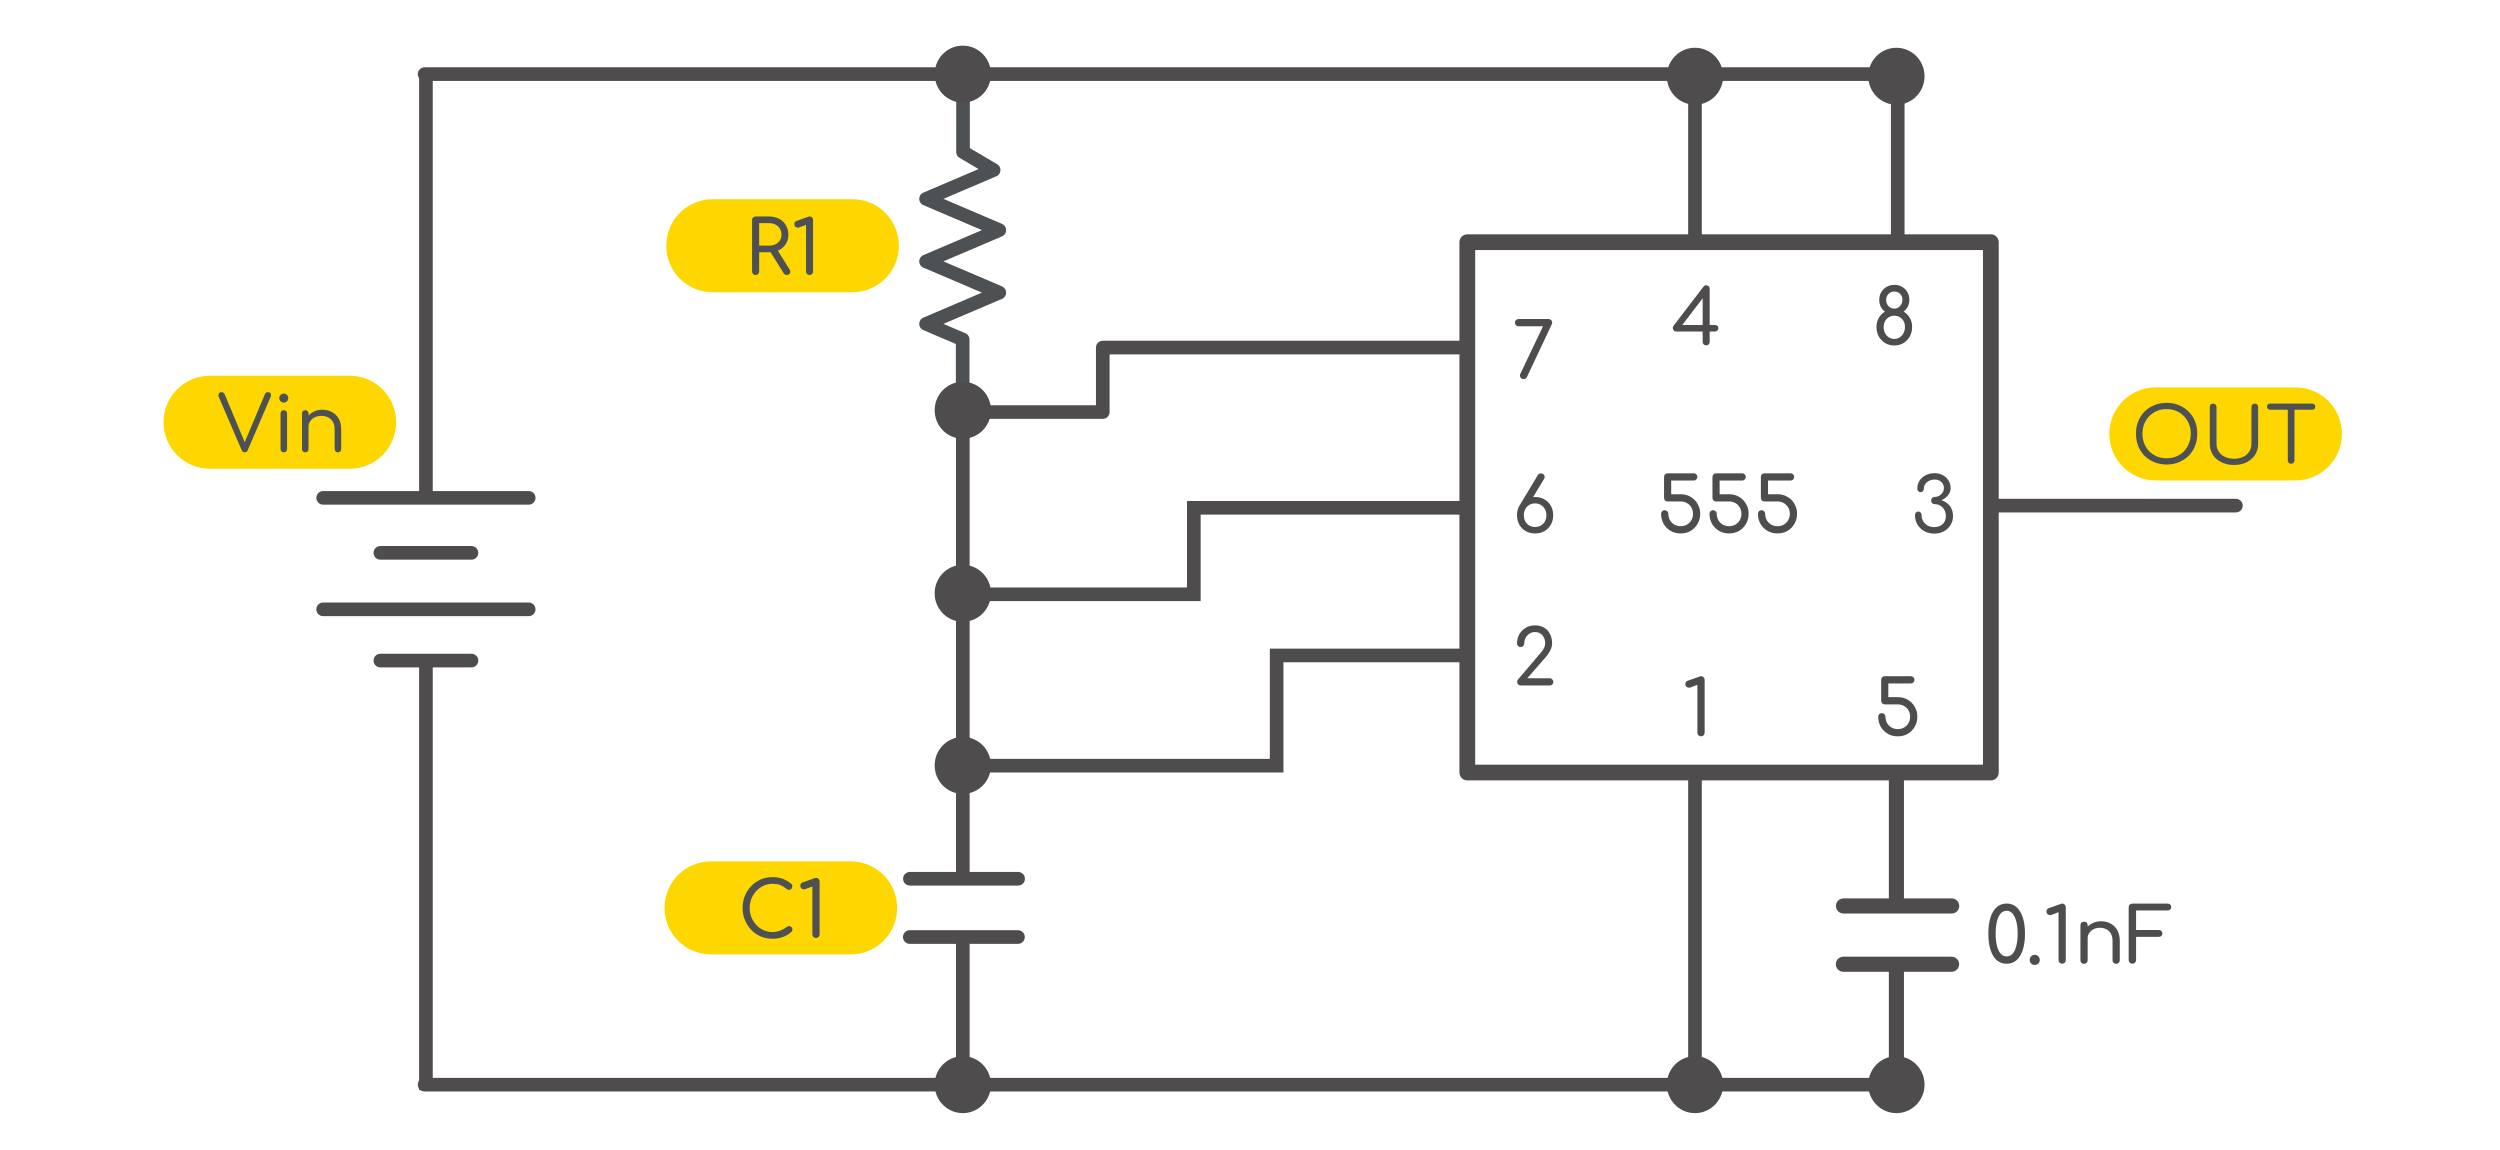 <?xml version="1.0" encoding="UTF-8" standalone="no"?>
<svg
   xmlns:dc="http://purl.org/dc/elements/1.1/"
   xmlns:cc="http://creativecommons.org/ns#"
   xmlns:rdf="http://www.w3.org/1999/02/22-rdf-syntax-ns#"
   xmlns:svg="http://www.w3.org/2000/svg"
   xmlns="http://www.w3.org/2000/svg"
   xmlns:sodipodi="http://sodipodi.sourceforge.net/DTD/sodipodi-0.dtd"
   xmlns:inkscape="http://www.inkscape.org/namespaces/inkscape"
   sodipodi:docname="555-Monostable.svg"
   inkscape:version="1.0 (4035a4fb49, 2020-05-01)"
   id="svg8"
   version="1.1"
   viewBox="0 0 171.979 79.11"
   height="299"
   width="650"
   inkscape:export-filename="C:\Users\Corey\Documents\KoBee\Support Data\Circuits\Resistors-In-Series.png"
   inkscape:export-xdpi="146.3"
   inkscape:export-ydpi="146.3">
  <defs
     id="defs2">
    <marker
       inkscape:isstock="true"
       style="overflow:visible"
       id="TriangleOutL"
       refX="0.0"
       refY="0.0"
       orient="auto"
       inkscape:stockid="TriangleOutL">
      <path
         transform="scale(0.8)"
         style="fill-rule:evenodd;stroke:#4e4c4c;stroke-width:1pt;stroke-opacity:1;fill:#4e4c4c;fill-opacity:1"
         d="M 5.77,0.0 L -2.88,5.0 L -2.88,-5.0 L 5.77,0.0 z "
         id="path1222" />
    </marker>
    <marker
       inkscape:isstock="true"
       style="overflow:visible"
       id="Arrow1Mstart"
       refX="0.0"
       refY="0.0"
       orient="auto"
       inkscape:stockid="Arrow1Mstart">
      <path
         transform="scale(0.4) translate(10,0)"
         style="fill-rule:evenodd;stroke:#000000;stroke-width:1pt;stroke-opacity:1;fill:#000000;fill-opacity:1"
         d="M 0.0,0.0 L 5.0,-5.0 L -12.5,0.0 L 5.0,5.0 L 0.0,0.0 z "
         id="path1086" />
    </marker>
    <marker
       inkscape:isstock="true"
       style="overflow:visible"
       id="Arrow1Lstart"
       refX="0.0"
       refY="0.0"
       orient="auto"
       inkscape:stockid="Arrow1Lstart">
      <path
         transform="scale(0.8) translate(12.5,0)"
         style="fill-rule:evenodd;stroke:#000000;stroke-width:1pt;stroke-opacity:1;fill:#000000;fill-opacity:1"
         d="M 0.0,0.0 L 5.0,-5.0 L -12.5,0.0 L 5.0,5.0 L 0.0,0.0 z "
         id="path1080" />
    </marker>
    <marker
       inkscape:isstock="true"
       style="overflow:visible"
       id="DiamondSstart"
       refX="0.0"
       refY="0.0"
       orient="auto"
       inkscape:stockid="DiamondSstart">
      <path
         transform="scale(0.2) translate(6,0)"
         style="fill-rule:evenodd;stroke:#000000;stroke-width:1pt;stroke-opacity:1;fill:#000000;fill-opacity:1"
         d="M 0,-7.071 L -7.071,0 L 0,7.071 L 7.071,0 L 0,-7.071 z "
         id="path1174" />
    </marker>
    <marker
       inkscape:isstock="true"
       style="overflow:visible"
       id="DiamondL"
       refX="0.0"
       refY="0.0"
       orient="auto"
       inkscape:stockid="DiamondL">
      <path
         transform="scale(0.8)"
         style="fill-rule:evenodd;stroke:#000000;stroke-width:1pt;stroke-opacity:1;fill:#000000;fill-opacity:1"
         d="M 0,-7.071 L -7.071,0 L 0,7.071 L 7.071,0 L 0,-7.071 z "
         id="path1159" />
    </marker>
    <marker
       inkscape:isstock="true"
       style="overflow:visible"
       id="Tail"
       refX="0.0"
       refY="0.0"
       orient="auto"
       inkscape:stockid="Tail">
      <g
         style="stroke:#000000;stroke-opacity:1;fill:#000000;fill-opacity:1"
         transform="scale(-1.2)"
         id="g1128">
        <path
           style="fill:#000000;fill-rule:evenodd;stroke:#000000;stroke-width:0.8;stroke-linecap:round;stroke-opacity:1;fill-opacity:1"
           d="M -3.805,-3.959 L 0.544,0"
           id="path1116" />
        <path
           style="fill:#000000;fill-rule:evenodd;stroke:#000000;stroke-width:0.8;stroke-linecap:round;stroke-opacity:1;fill-opacity:1"
           d="M -1.287,-3.959 L 3.062,0"
           id="path1118" />
        <path
           style="fill:#000000;fill-rule:evenodd;stroke:#000000;stroke-width:0.8;stroke-linecap:round;stroke-opacity:1;fill-opacity:1"
           d="M 1.305,-3.959 L 5.654,0"
           id="path1120" />
        <path
           style="fill:#000000;fill-rule:evenodd;stroke:#000000;stroke-width:0.8;stroke-linecap:round;stroke-opacity:1;fill-opacity:1"
           d="M -3.805,4.178 L 0.544,0.22"
           id="path1122" />
        <path
           style="fill:#000000;fill-rule:evenodd;stroke:#000000;stroke-width:0.8;stroke-linecap:round;stroke-opacity:1;fill-opacity:1"
           d="M -1.287,4.178 L 3.062,0.22"
           id="path1124" />
        <path
           style="fill:#000000;fill-rule:evenodd;stroke:#000000;stroke-width:0.8;stroke-linecap:round;stroke-opacity:1;fill-opacity:1"
           d="M 1.305,4.178 L 5.654,0.22"
           id="path1126" />
      </g>
    </marker>
    <marker
       inkscape:isstock="true"
       style="overflow:visible;"
       id="Arrow2Lend"
       refX="0.0"
       refY="0.0"
       orient="auto"
       inkscape:stockid="Arrow2Lend">
      <path
         transform="scale(1.1) rotate(180) translate(1,0)"
         d="M 8.719,4.034 L -2.207,0.016 L 8.719,-4.002 C 6.973,-1.63 6.983,1.616 8.719,4.034 z "
         style="fill-rule:evenodd;stroke-width:0.625;stroke-linejoin:round;stroke:#000000;stroke-opacity:1;fill:#000000;fill-opacity:1"
         id="path1101" />
    </marker>
    <marker
       inkscape:stockid="TriangleOutL"
       orient="auto"
       refY="0"
       refX="0"
       id="TriangleOutL-2"
       style="overflow:visible"
       inkscape:isstock="true">
      <path
         id="path1222-4"
         d="M 5.77,0 -2.88,5 V -5 Z"
         style="fill:#4e4c4c;fill-opacity:1;fill-rule:evenodd;stroke:#4e4c4c;stroke-width:1pt;stroke-opacity:1"
         transform="scale(0.8)" />
    </marker>
  </defs>
  <sodipodi:namedview
     inkscape:snap-global="false"
     inkscape:snap-bbox="true"
     showguides="false"
     inkscape:window-maximized="1"
     inkscape:window-y="477"
     inkscape:window-x="-8"
     inkscape:window-height="1377"
     inkscape:window-width="2560"
     showgrid="true"
     inkscape:document-rotation="0"
     inkscape:current-layer="text1107-9"
     inkscape:document-units="mm"
     inkscape:cy="-85.822751"
     inkscape:cx="228.61962"
     inkscape:zoom="1"
     inkscape:pageshadow="2"
     inkscape:pageopacity="0.0"
     borderopacity="1.0"
     bordercolor="#666666"
     pagecolor="#ffffff"
     id="base"
     units="px">
    <inkscape:grid
       dotted="false"
       empspacing="5"
       snapvisiblegridlinesonly="false"
       spacingy="1"
       spacingx="1"
       units="mm"
       id="grid842"
       type="xygrid" />
  </sodipodi:namedview>
  <g
     id="layer1"
     inkscape:groupmode="layer"
     inkscape:label="Layer 1">
    <g
       id="g2359"
       transform="matrix(3.198,0,0,3.198,-72.394,-851.682)" />
    <g
       style="stroke-width:1.459"
       id="g2371"
       transform="matrix(0.619,0,0,0.619,-149.816,-339.641)"
       inkscape:export-xdpi="146.3"
       inkscape:export-ydpi="146.3"
       inkscape:export-filename="C:\Users\billb\Pictures\Feather M4 Test1.png">
      <g
         transform="translate(20.681,20.681)"
         id="g2369">
        <g
           transform="translate(-15.176,5.17)"
           id="g2367">
          <path
             style="font-style:normal;font-weight:normal;font-size:8.323px;line-height:1.25;font-family:sans-serif;fill:none;fill-opacity:1;stroke:#4e4c4c;stroke-width:1.515;stroke-linecap:round;stroke-linejoin:miter;stroke-miterlimit:4;stroke-dasharray:none;stroke-opacity:1"
             d="m 283.713,643.383 h 163.699 v 0"
             id="path1459-2-5-3-3-6" />
          <path
             d="m 259.867,564.598 h 15.511 c 2.864,0 5.17,2.306 5.17,5.17 v 1e-5 c 0,2.864 -2.306,5.17 -5.17,5.17 h -15.511 c -2.864,0 -5.17,-2.306 -5.17,-5.17 v -1e-5 c 0,-2.864 2.306,-5.17 5.17,-5.17 z"
             style="fill:#fed700;fill-opacity:1;stroke:none;stroke-width:0.589;stroke-linecap:round;stroke-linejoin:round;stroke-miterlimit:4;stroke-dasharray:none"
             id="rect1504-1-0" />
          <g
             style="font-style:normal;font-weight:normal;font-size:8.556px;line-height:1.25;font-family:sans-serif;fill:#4e5153;fill-opacity:1;stroke:none;stroke-width:0.13"
             id="text1107"
             aria-label="Vin">
            <path
               id="path1801"
               style="font-style:normal;font-variant:normal;font-weight:500;font-stretch:normal;font-size:8.556px;font-family:Comfortaa;-inkscape-font-specification:'Comfortaa Medium';fill:#4e5153;fill-opacity:1;stroke-width:0.13"
               d="m 263.725,573.109 q -0.231,0 -0.342,-0.24 l -2.524,-5.869 q -0.103,-0.257 -0.017,-0.411 0.086,-0.163 0.308,-0.163 0.24,0 0.342,0.231 l 2.31,5.527 h -0.163 l 2.319,-5.518 q 0.06,-0.137 0.137,-0.188 0.086,-0.051 0.222,-0.051 0.214,0 0.291,0.163 0.077,0.163 -0.009,0.359 l -2.541,5.92 q -0.051,0.128 -0.137,0.188 -0.086,0.051 -0.197,0.051 z" />
            <path
               id="path1803"
               style="font-style:normal;font-variant:normal;font-weight:500;font-stretch:normal;font-size:8.556px;font-family:Comfortaa;-inkscape-font-specification:'Comfortaa Medium';fill:#4e5153;fill-opacity:1;stroke-width:0.13"
               d="m 268.068,573.109 q -0.163,0 -0.265,-0.103 -0.103,-0.103 -0.103,-0.265 v -3.944 q 0,-0.171 0.103,-0.265 0.103,-0.103 0.265,-0.103 0.163,0 0.257,0.103 0.103,0.094 0.103,0.265 v 3.944 q 0,0.163 -0.103,0.265 -0.094,0.103 -0.257,0.103 z m -0.009,-5.527 q -0.205,0 -0.351,-0.145 -0.145,-0.145 -0.145,-0.359 0,-0.214 0.145,-0.351 0.154,-0.145 0.359,-0.145 0.197,0 0.342,0.145 0.154,0.137 0.154,0.351 0,0.214 -0.154,0.359 -0.145,0.145 -0.351,0.145 z" />
            <path
               id="path1805"
               style="font-style:normal;font-variant:normal;font-weight:500;font-stretch:normal;font-size:8.556px;font-family:Comfortaa;-inkscape-font-specification:'Comfortaa Medium';fill:#4e5153;fill-opacity:1;stroke-width:0.13"
               d="m 274.082,573.109 q -0.163,0 -0.265,-0.103 -0.103,-0.103 -0.103,-0.257 v -2.182 q 0,-0.522 -0.197,-0.847 -0.197,-0.334 -0.53,-0.496 -0.325,-0.163 -0.753,-0.163 -0.394,0 -0.719,0.154 -0.325,0.154 -0.513,0.428 -0.188,0.265 -0.188,0.616 h -0.488 q 0.009,-0.539 0.274,-0.958 0.274,-0.428 0.727,-0.676 0.453,-0.248 1.01,-0.248 0.607,0 1.078,0.257 0.479,0.248 0.753,0.736 0.274,0.488 0.274,1.198 v 2.182 q 0,0.154 -0.103,0.257 -0.103,0.103 -0.257,0.103 z m -3.628,0 q -0.163,0 -0.265,-0.094 -0.103,-0.103 -0.103,-0.265 v -3.953 q 0,-0.171 0.103,-0.265 0.103,-0.103 0.265,-0.103 0.163,0 0.257,0.103 0.103,0.094 0.103,0.265 v 3.953 q 0,0.163 -0.103,0.265 -0.094,0.094 -0.257,0.094 z" />
          </g>
          <path
             style="fill:none;stroke:#4e4c4c;stroke-width:1.515;stroke-linecap:butt;stroke-linejoin:miter;stroke-miterlimit:4;stroke-dasharray:none;stroke-opacity:1"
             d="m 283.859,596.667 v 47.326 0"
             id="path928" />
          <path
             id="path930"
             d="m 288.921,596.252 h -10.125 v 0"
             style="fill:none;stroke:#4e4c4c;stroke-width:1.515;stroke-linecap:round;stroke-linejoin:miter;stroke-miterlimit:4;stroke-dasharray:none;stroke-opacity:1" />
          <path
             style="fill:none;stroke:#4e4c4c;stroke-width:1.515;stroke-linecap:round;stroke-linejoin:miter;stroke-miterlimit:4;stroke-dasharray:none;stroke-opacity:1"
             d="m 288.921,584.281 h -10.125 v 0"
             id="path932" />
          <path
             style="fill:none;stroke:#4e4c4c;stroke-width:1.515;stroke-linecap:round;stroke-linejoin:miter;stroke-miterlimit:4;stroke-dasharray:none;stroke-opacity:1"
             d="M 295.279,590.56 H 272.439 v 0"
             id="path936" />
          <path
             id="path938"
             d="M 295.279,578.17 H 272.439 v 0"
             style="fill:none;stroke:#4e4c4c;stroke-width:1.515;stroke-linecap:round;stroke-linejoin:miter;stroke-miterlimit:4;stroke-dasharray:none;stroke-opacity:1" />
          <path
             d="m 315.738,544.981 h 15.511 c 2.864,0 5.17,2.306 5.17,5.17 v 0 c 0,2.864 -2.306,5.17 -5.17,5.17 h -15.511 c -2.864,0 -5.17,-2.306 -5.17,-5.17 v 0 c 0,-2.864 2.306,-5.17 5.17,-5.17 z"
             style="fill:#fed700;fill-opacity:1;stroke:none;stroke-width:0.589;stroke-linecap:round;stroke-linejoin:round;stroke-miterlimit:4;stroke-dasharray:none"
             id="rect1504-9" />
          <path
             id="path1307"
             style="font-style:normal;font-variant:normal;font-weight:600;font-stretch:normal;font-size:8.323px;line-height:1.25;font-family:Comfortaa;-inkscape-font-specification:'Comfortaa Semi-Bold';fill:#4e5153;fill-opacity:1;stroke:none;stroke-width:0.304"
             d="m 320.502,553.401 q -0.175,0 -0.291,-0.108 -0.108,-0.117 -0.108,-0.291 v -5.701 q 0,-0.175 0.108,-0.283 0.117,-0.117 0.291,-0.117 h 1.515 q 0.616,0 1.099,0.258 0.483,0.258 0.749,0.716 0.275,0.458 0.275,1.057 0,0.566 -0.275,1.007 -0.266,0.441 -0.749,0.691 -0.483,0.25 -1.099,0.25 h -1.124 v 2.122 q 0,0.175 -0.108,0.291 -0.108,0.108 -0.283,0.108 z m 3.462,0 q -0.117,0 -0.2,-0.042 -0.083,-0.05 -0.15,-0.15 l -1.531,-2.464 0.782,-0.216 1.407,2.264 q 0.141,0.225 0.042,0.416 -0.1,0.191 -0.35,0.191 z m -3.071,-3.263 h 1.124 q 0.4,0 0.699,-0.15 0.308,-0.158 0.483,-0.433 0.175,-0.275 0.175,-0.624 0,-0.375 -0.175,-0.666 -0.175,-0.3 -0.483,-0.458 -0.3,-0.166 -0.699,-0.166 h -1.124 z" />
          <path
             id="path1309"
             style="font-style:normal;font-variant:normal;font-weight:600;font-stretch:normal;font-size:8.323px;line-height:1.25;font-family:Comfortaa;-inkscape-font-specification:'Comfortaa Semi-Bold';fill:#4e5153;fill-opacity:1;stroke:none;stroke-width:0.304"
             d="m 326.486,553.401 q -0.15,0 -0.266,-0.108 -0.117,-0.117 -0.117,-0.283 v -5.185 l -0.682,0.266 q -0.125,0.05 -0.233,0.05 -0.166,0 -0.283,-0.108 -0.108,-0.108 -0.108,-0.275 0,-0.117 0.058,-0.216 0.058,-0.1 0.191,-0.15 l 1.298,-0.458 q 0.042,-0.017 0.083,-0.025 0.042,-0.008 0.075,-0.008 0.175,0 0.275,0.117 0.108,0.108 0.108,0.275 v 5.718 q 0,0.166 -0.117,0.283 -0.108,0.108 -0.283,0.108 z" />
          <path
             id="path1216"
             d="m 343.525,643.074 v -16.017 0"
             style="font-style:normal;font-weight:normal;font-size:8.323px;line-height:1.25;font-family:sans-serif;fill:none;fill-opacity:1;stroke:#4e4c4c;stroke-width:1.515;stroke-linecap:butt;stroke-linejoin:miter;stroke-miterlimit:4;stroke-dasharray:none;stroke-opacity:1" />
          <path
             style="font-style:normal;font-weight:normal;font-size:8.323px;line-height:1.25;font-family:sans-serif;fill:none;fill-opacity:1;stroke:#4e4c4c;stroke-width:1.515;stroke-linecap:butt;stroke-linejoin:miter;stroke-miterlimit:4;stroke-dasharray:none;stroke-opacity:1"
             d="m 343.525,620.287 v -15.413 0"
             id="path1218" />
          <path
             id="path1220"
             d="m 349.657,626.976 h -12.026 v 0"
             style="font-style:normal;font-weight:normal;font-size:8.323px;line-height:1.25;font-family:sans-serif;fill:none;fill-opacity:1;stroke:#4e4c4c;stroke-width:1.515;stroke-linecap:round;stroke-linejoin:miter;stroke-miterlimit:4;stroke-dasharray:none;stroke-opacity:1" />
          <path
             style="font-style:normal;font-weight:normal;font-size:8.323px;line-height:1.25;font-family:sans-serif;fill:none;fill-opacity:1;stroke:#4e4c4c;stroke-width:1.515;stroke-linecap:round;stroke-linejoin:miter;stroke-miterlimit:4;stroke-dasharray:none;stroke-opacity:1"
             d="m 349.67,620.501 h -12.026 v 0"
             id="path1222-1" />
          <path
             d="m 346.149,643.383 a 2.624,2.661 0 0 1 -2.624,2.661 2.624,2.661 0 0 1 -2.624,-2.661 2.624,2.661 0 0 1 2.624,-2.661 2.624,2.661 0 0 1 2.624,2.661"
             inkscape:transform-center-y="0.072944278"
             inkscape:transform-center-x="-3.2587817"
             style="fill:#4e4c4c;fill-opacity:1;stroke:#4e4c4c;stroke-width:1.006;stroke-linecap:round;stroke-linejoin:round;stroke-miterlimit:0.7;stroke-dasharray:none;stroke-dashoffset:0;stroke-opacity:1;paint-order:fill markers stroke"
             id="ellipse1022" />
          <path
             id="path2349"
             d="m 458.291,579.033 h 26.715 v 0"
             style="fill:none;stroke:#4e4c4c;stroke-width:1.515;stroke-linecap:round;stroke-linejoin:miter;stroke-miterlimit:4;stroke-dasharray:none;stroke-opacity:1" />
          <path
             d="m 315.545,618.568 h 15.511 c 2.864,0 5.17,2.306 5.17,5.17 v 0 c 0,2.864 -2.306,5.17 -5.17,5.17 h -15.511 c -2.864,0 -5.17,-2.306 -5.17,-5.17 v 0 c 0,-2.864 2.306,-5.17 5.17,-5.17 z"
             style="fill:#fed700;fill-opacity:1;stroke:none;stroke-width:0.589;stroke-linecap:round;stroke-linejoin:round;stroke-miterlimit:4;stroke-dasharray:none"
             id="rect1504-3-9" />
          <g
             style="font-style:normal;font-weight:normal;font-size:8.556px;line-height:1.25;font-family:sans-serif;fill:#4e5153;fill-opacity:1;stroke:none;stroke-width:0.13"
             id="text1107-9"
             aria-label="C1">
            <path
               id="path1793"
               style="font-style:normal;font-variant:normal;font-weight:600;font-stretch:normal;font-size:8.556px;font-family:Comfortaa;-inkscape-font-specification:'Comfortaa Semi-Bold';fill:#4e5153;fill-opacity:1;stroke-width:0.13"
               d="m 322.361,627.17 q -0.693,0 -1.3,-0.257 -0.599,-0.265 -1.052,-0.736 -0.445,-0.471 -0.702,-1.095 -0.257,-0.625 -0.257,-1.343 0,-0.71 0.248,-1.326 0.257,-0.625 0.71,-1.095 0.453,-0.471 1.052,-0.736 0.599,-0.265 1.3,-0.265 0.65,0 1.129,0.18 0.488,0.171 0.967,0.565 0.068,0.051 0.094,0.12 0.034,0.06 0.026,0.12 0,0.06 -0.017,0.128 -0.009,0.128 -0.111,0.214 -0.094,0.077 -0.24,0.086 -0.137,0.009 -0.265,-0.094 -0.325,-0.282 -0.684,-0.428 -0.351,-0.145 -0.898,-0.145 -0.522,0 -0.984,0.214 -0.453,0.214 -0.804,0.582 -0.342,0.368 -0.539,0.856 -0.197,0.479 -0.197,1.027 0,0.556 0.197,1.044 0.197,0.488 0.539,0.856 0.351,0.368 0.804,0.573 0.462,0.205 0.984,0.205 0.453,0 0.847,-0.145 0.402,-0.154 0.77,-0.428 0.137,-0.103 0.274,-0.086 0.137,0.009 0.231,0.111 0.103,0.094 0.103,0.265 0,0.086 -0.034,0.163 -0.026,0.068 -0.094,0.128 -0.453,0.385 -0.984,0.565 -0.53,0.18 -1.112,0.18 z" />
            <path
               id="path1795"
               style="font-style:normal;font-variant:normal;font-weight:600;font-stretch:normal;font-size:8.556px;font-family:Comfortaa;-inkscape-font-specification:'Comfortaa Semi-Bold';fill:#4e5153;fill-opacity:1;stroke-width:0.13"
               d="m 327.199,627.084 q -0.154,0 -0.274,-0.111 -0.12,-0.12 -0.12,-0.291 v -5.33 l -0.702,0.274 q -0.128,0.051 -0.24,0.051 -0.171,0 -0.291,-0.111 -0.111,-0.111 -0.111,-0.282 0,-0.12 0.06,-0.222 0.06,-0.103 0.197,-0.154 l 1.335,-0.471 q 0.043,-0.017 0.086,-0.026 0.043,-0.009 0.077,-0.009 0.18,0 0.282,0.12 0.111,0.111 0.111,0.282 v 5.878 q 0,0.171 -0.12,0.291 -0.111,0.111 -0.291,0.111 z" />
          </g>
          <g
             style="font-style:normal;font-weight:normal;font-size:8.556px;line-height:1.25;font-family:sans-serif;fill:#4e4c4c;fill-opacity:1;stroke:none;stroke-width:0.13"
             id="text1107-9-10"
             aria-label="1">
            <path
               id="path1790"
               style="font-style:normal;font-variant:normal;font-weight:600;font-stretch:normal;font-size:8.556px;font-family:Comfortaa;-inkscape-font-specification:'Comfortaa Semi-Bold';fill:#4e4c4c;fill-opacity:1;stroke-width:0.13"
               d="m 425.556,604.674 q -0.154,0 -0.274,-0.111 -0.12,-0.12 -0.12,-0.291 v -5.33 l -0.702,0.274 q -0.128,0.051 -0.24,0.051 -0.171,0 -0.291,-0.111 -0.111,-0.111 -0.111,-0.282 0,-0.12 0.06,-0.222 0.06,-0.103 0.197,-0.154 l 1.335,-0.471 q 0.043,-0.017 0.086,-0.026 0.043,-0.009 0.077,-0.009 0.18,0 0.282,0.12 0.111,0.111 0.111,0.282 v 5.878 q 0,0.171 -0.12,0.291 -0.111,0.111 -0.291,0.111 z" />
          </g>
          <path
             d="m 476.11,565.894 h 15.511 c 2.864,0 5.17,2.306 5.17,5.17 v 0 c 0,2.864 -2.306,5.17 -5.17,5.17 h -15.511 c -2.864,0 -5.17,-2.306 -5.17,-5.17 v 0 c 0,-2.864 2.306,-5.17 5.17,-5.17 z"
             style="fill:#fed700;fill-opacity:1;stroke:none;stroke-width:0.589;stroke-linecap:round;stroke-linejoin:round;stroke-miterlimit:4;stroke-dasharray:none"
             id="rect1504-1-0-3" />
          <g
             style="font-style:normal;font-weight:normal;font-size:8.556px;line-height:1.25;font-family:sans-serif;fill:#4e5153;fill-opacity:1;stroke:none;stroke-width:0.13"
             id="text1107-9-9"
             aria-label="OUT">
            <path
               id="path1782"
               style="font-style:normal;font-variant:normal;font-weight:500;font-stretch:normal;font-size:8.556px;font-family:Comfortaa;-inkscape-font-specification:'Comfortaa Medium';fill:#4e5153;fill-opacity:1;stroke-width:0.13"
               d="m 477.308,574.465 q -0.744,0 -1.369,-0.257 -0.625,-0.257 -1.087,-0.71 -0.453,-0.462 -0.702,-1.087 -0.248,-0.633 -0.248,-1.377 0,-0.744 0.248,-1.369 0.248,-0.625 0.702,-1.078 0.462,-0.462 1.087,-0.719 0.625,-0.257 1.369,-0.257 0.744,0 1.36,0.257 0.625,0.257 1.087,0.719 0.462,0.453 0.71,1.078 0.248,0.625 0.248,1.369 0,0.744 -0.248,1.377 -0.248,0.625 -0.71,1.087 -0.462,0.453 -1.087,0.71 -0.616,0.257 -1.36,0.257 z m 0,-0.693 q 0.582,0 1.069,-0.205 0.496,-0.205 0.856,-0.573 0.359,-0.376 0.556,-0.873 0.205,-0.505 0.205,-1.087 0,-0.582 -0.205,-1.078 -0.197,-0.496 -0.556,-0.864 -0.359,-0.376 -0.856,-0.582 -0.488,-0.205 -1.069,-0.205 -0.582,0 -1.078,0.205 -0.488,0.205 -0.856,0.582 -0.359,0.368 -0.556,0.864 -0.197,0.496 -0.197,1.078 0,0.582 0.197,1.087 0.197,0.496 0.556,0.873 0.368,0.368 0.856,0.573 0.496,0.205 1.078,0.205 z" />
            <path
               id="path1784"
               style="font-style:normal;font-variant:normal;font-weight:500;font-stretch:normal;font-size:8.556px;font-family:Comfortaa;-inkscape-font-specification:'Comfortaa Medium';fill:#4e5153;fill-opacity:1;stroke-width:0.13"
               d="m 484.81,574.517 q -0.787,0 -1.403,-0.299 -0.616,-0.299 -0.958,-0.83 -0.342,-0.539 -0.342,-1.223 v -4.098 q 0,-0.163 0.103,-0.265 0.111,-0.103 0.265,-0.103 0.163,0 0.265,0.103 0.111,0.103 0.111,0.265 v 4.098 q 0,0.488 0.248,0.864 0.248,0.376 0.693,0.59 0.445,0.205 1.018,0.205 0.565,0 1.001,-0.205 0.436,-0.214 0.676,-0.59 0.248,-0.376 0.248,-0.864 v -4.098 q 0,-0.163 0.103,-0.265 0.111,-0.103 0.274,-0.103 0.163,0 0.265,0.103 0.103,0.103 0.103,0.265 v 4.098 q 0,0.684 -0.342,1.223 -0.342,0.53 -0.95,0.83 -0.599,0.299 -1.377,0.299 z" />
            <path
               id="path1786"
               style="font-style:normal;font-variant:normal;font-weight:500;font-stretch:normal;font-size:8.556px;font-family:Comfortaa;-inkscape-font-specification:'Comfortaa Medium';fill:#4e5153;fill-opacity:1;stroke-width:0.13"
               d="m 491.142,574.38 q -0.154,0 -0.265,-0.103 -0.103,-0.111 -0.103,-0.265 v -6.314 h 0.744 v 6.314 q 0,0.154 -0.111,0.265 -0.103,0.103 -0.265,0.103 z m -2.336,-6.006 q -0.154,0 -0.248,-0.094 -0.094,-0.094 -0.094,-0.24 0,-0.154 0.094,-0.248 0.094,-0.094 0.248,-0.094 h 4.68 q 0.154,0 0.248,0.094 0.094,0.094 0.094,0.248 0,0.145 -0.094,0.24 -0.094,0.094 -0.248,0.094 z" />
          </g>
          <path
             style="fill:none;stroke:#4e5153;stroke-width:1.515;stroke-linecap:round;stroke-linejoin:round;stroke-miterlimit:4;stroke-dasharray:none;stroke-opacity:1"
             d="m 343.549,531.052 v 8.681 l 3.401,2.005 -7.511,3.204 8.141,3.473 -8.141,3.473 8.141,3.473 -8.141,3.473 4.07,1.736 V 569.25"
             id="path1279"
             sodipodi:nodetypes="cccccccccc" />
          <path
             d="m 346.149,607.907 a 2.624,2.661 0 0 1 -2.624,2.661 2.624,2.661 0 0 1 -2.624,-2.661 2.624,2.661 0 0 1 2.624,-2.661 2.624,2.661 0 0 1 2.624,2.661"
             inkscape:transform-center-y="0.072944278"
             inkscape:transform-center-x="-3.2587817"
             style="fill:#4e4c4c;fill-opacity:1;stroke:#4e4c4c;stroke-width:1.006;stroke-linecap:round;stroke-linejoin:round;stroke-miterlimit:0.7;stroke-dasharray:none;stroke-dashoffset:0;stroke-opacity:1;paint-order:fill markers stroke"
             id="ellipse1285" />
          <path
             d="m 346.149,568.433 a 2.624,2.661 0 0 1 -2.624,2.661 2.624,2.661 0 0 1 -2.624,-2.661 2.624,2.661 0 0 1 2.624,-2.661 2.624,2.661 0 0 1 2.624,2.661"
             inkscape:transform-center-y="0.072944278"
             inkscape:transform-center-x="-3.2587817"
             style="fill:#4e4c4c;fill-opacity:1;stroke:#4e4c4c;stroke-width:1.006;stroke-linecap:round;stroke-linejoin:round;stroke-miterlimit:0.7;stroke-dasharray:none;stroke-dashoffset:0;stroke-opacity:1;paint-order:fill markers stroke"
             id="ellipse1287" />
          <path
             id="path1289"
             d="M 283.712,531.078 H 446.986 v 0"
             style="font-style:normal;font-weight:normal;font-size:8.323px;line-height:1.25;font-family:sans-serif;fill:none;fill-opacity:1;stroke:#4e4c4c;stroke-width:1.515;stroke-linecap:round;stroke-linejoin:miter;stroke-miterlimit:4;stroke-dasharray:none;stroke-opacity:1" />
          <path
             d="m 346.149,531.078 a 2.624,2.661 0 0 1 -2.624,2.661 2.624,2.661 0 0 1 -2.624,-2.661 2.624,2.661 0 0 1 2.624,-2.661 2.624,2.661 0 0 1 2.624,2.661"
             inkscape:transform-center-y="0.072944278"
             inkscape:transform-center-x="-3.2587817"
             style="fill:#4e4c4c;fill-opacity:1;stroke:#4e4c4c;stroke-width:1.006;stroke-linecap:round;stroke-linejoin:round;stroke-miterlimit:0.7;stroke-dasharray:none;stroke-dashoffset:0;stroke-opacity:1;paint-order:fill markers stroke"
             id="ellipse1291" />
          <path
             id="path1310"
             d="m 283.859,531.31 v 46.15 0"
             style="fill:none;stroke:#4e4c4c;stroke-width:1.515;stroke-linecap:round;stroke-linejoin:miter;stroke-miterlimit:4;stroke-dasharray:none;stroke-opacity:1" />
          <path
             d="m 399.591,549.757 h 58.182 v 58.939 h -58.182 z"
             style="fill:none;fill-opacity:1;stroke:#4e4c4c;stroke-width:1.75;stroke-linecap:round;stroke-linejoin:round;stroke-miterlimit:4;stroke-dasharray:none;stroke-opacity:1"
             id="rect1312" />
          <path
             style="font-style:normal;font-weight:normal;font-size:8.323px;line-height:1.25;font-family:sans-serif;fill:none;fill-opacity:1;stroke:#4e4c4c;stroke-width:1.678;stroke-linecap:butt;stroke-linejoin:miter;stroke-miterlimit:4;stroke-dasharray:none;stroke-opacity:1"
             d="m 447.277,646.099 v -16.017 0"
             id="path1412" />
          <path
             id="path1414"
             d="m 447.277,623.312 v -15.413 0"
             style="font-style:normal;font-weight:normal;font-size:8.323px;line-height:1.25;font-family:sans-serif;fill:none;fill-opacity:1;stroke:#4e4c4c;stroke-width:1.678;stroke-linecap:butt;stroke-linejoin:miter;stroke-miterlimit:4;stroke-dasharray:none;stroke-opacity:1" />
          <path
             style="font-style:normal;font-weight:normal;font-size:8.323px;line-height:1.25;font-family:sans-serif;fill:none;fill-opacity:1;stroke:#4e4c4c;stroke-width:1.678;stroke-linecap:round;stroke-linejoin:miter;stroke-miterlimit:4;stroke-dasharray:none;stroke-opacity:1"
             d="m 453.409,630.001 h -12.026 v 0"
             id="path1416" />
          <path
             id="path1418"
             d="m 453.422,623.526 h -12.026 v 0"
             style="font-style:normal;font-weight:normal;font-size:8.323px;line-height:1.25;font-family:sans-serif;fill:none;fill-opacity:1;stroke:#4e4c4c;stroke-width:1.678;stroke-linecap:round;stroke-linejoin:miter;stroke-miterlimit:4;stroke-dasharray:none;stroke-opacity:1" />
          <path
             d="m 449.901,643.383 a 2.624,2.661 0 0 1 -2.624,2.661 2.624,2.661 0 0 1 -2.624,-2.661 2.624,2.661 0 0 1 2.624,-2.661 2.624,2.661 0 0 1 2.624,2.661"
             inkscape:transform-center-y="0.072944278"
             inkscape:transform-center-x="-3.2587817"
             style="fill:#4e4c4c;fill-opacity:1;stroke:#4e4c4c;stroke-width:1.006;stroke-linecap:round;stroke-linejoin:round;stroke-miterlimit:0.7;stroke-dasharray:none;stroke-dashoffset:0;stroke-opacity:1;paint-order:fill markers stroke"
             id="ellipse1422" />
          <path
             style="font-style:normal;font-weight:normal;font-size:8.323px;line-height:1.25;font-family:sans-serif;fill:none;fill-opacity:1;stroke:#4e4c4c;stroke-width:1.515;stroke-linecap:butt;stroke-linejoin:miter;stroke-miterlimit:4;stroke-dasharray:none;stroke-opacity:1"
             d="m 424.893,643.074 v -33.712 0"
             id="path1445" />
          <path
             d="m 427.517,643.383 a 2.624,2.661 0 0 1 -2.624,2.661 2.624,2.661 0 0 1 -2.624,-2.661 2.624,2.661 0 0 1 2.624,-2.661 2.624,2.661 0 0 1 2.624,2.661"
             inkscape:transform-center-y="0.072944278"
             inkscape:transform-center-x="-3.2587817"
             style="fill:#4e4c4c;fill-opacity:1;stroke:#4e4c4c;stroke-width:1.006;stroke-linecap:round;stroke-linejoin:round;stroke-miterlimit:0.7;stroke-dasharray:none;stroke-dashoffset:0;stroke-opacity:1;paint-order:fill markers stroke"
             id="ellipse1447" />
          <g
             style="font-style:normal;font-weight:normal;font-size:8.556px;line-height:1.25;font-family:sans-serif;fill:#4e4c4c;fill-opacity:1;stroke:none;stroke-width:0.13"
             id="text1487"
             aria-label="5">
            <path
               id="path1773"
               style="font-style:normal;font-variant:normal;font-weight:600;font-stretch:normal;font-size:8.556px;font-family:Comfortaa;-inkscape-font-specification:'Comfortaa Semi-Bold';fill:#4e4c4c;fill-opacity:1;stroke-width:0.13"
               d="m 447.431,604.674 q -0.625,0 -1.112,-0.282 -0.488,-0.291 -0.779,-0.779 -0.282,-0.496 -0.282,-1.121 0,-0.171 0.111,-0.282 0.111,-0.12 0.282,-0.12 0.171,0 0.291,0.12 0.12,0.111 0.12,0.282 0,0.394 0.18,0.71 0.18,0.308 0.488,0.488 0.308,0.18 0.702,0.18 0.394,0 0.702,-0.18 0.308,-0.18 0.488,-0.488 0.18,-0.317 0.18,-0.71 0,-0.394 -0.18,-0.702 -0.18,-0.308 -0.488,-0.488 -0.308,-0.18 -0.702,-0.18 h -1.454 q -0.171,0 -0.282,-0.111 -0.111,-0.12 -0.111,-0.291 v -2.327 q 0,-0.171 0.111,-0.282 0.111,-0.12 0.282,-0.12 h 2.909 q 0.163,0 0.282,0.12 0.12,0.12 0.12,0.282 0,0.163 -0.12,0.282 -0.111,0.12 -0.282,0.12 h -2.507 v 1.523 h 1.052 q 0.625,0 1.112,0.291 0.488,0.282 0.77,0.779 0.291,0.488 0.291,1.104 0,0.616 -0.291,1.112 -0.282,0.496 -0.77,0.787 -0.488,0.282 -1.112,0.282 z" />
          </g>
          <path
             sodipodi:nodetypes="cccc"
             id="path1489"
             d="m 400.18,595.682 h -21.779 v 12.251 h -33.916"
             style="fill:none;stroke:#4e4c4c;stroke-width:1.515;stroke-linecap:butt;stroke-linejoin:miter;stroke-miterlimit:4;stroke-dasharray:none;stroke-opacity:1" />
          <g
             style="font-style:normal;font-weight:normal;font-size:8.556px;line-height:1.25;font-family:sans-serif;fill:#4e4c4c;fill-opacity:1;stroke:none;stroke-width:0.13"
             id="text1107-9-10-7"
             aria-label="2">
            <path
               id="path1770"
               style="font-style:normal;font-variant:normal;font-weight:600;font-stretch:normal;font-size:8.556px;font-family:Comfortaa;-inkscape-font-specification:'Comfortaa Semi-Bold';fill:#4e4c4c;fill-opacity:1;stroke-width:0.13"
               d="m 405.534,599.021 q -0.171,0 -0.291,-0.111 -0.111,-0.12 -0.111,-0.291 0,-0.171 0.111,-0.282 l 2.481,-2.917 q 0.248,-0.274 0.385,-0.548 0.137,-0.274 0.137,-0.513 0,-0.385 -0.145,-0.667 -0.137,-0.291 -0.394,-0.445 -0.248,-0.163 -0.599,-0.163 -0.334,0 -0.607,0.18 -0.274,0.171 -0.428,0.462 -0.154,0.282 -0.154,0.633 0,0.163 -0.12,0.282 -0.111,0.111 -0.282,0.111 -0.163,0 -0.282,-0.111 -0.12,-0.12 -0.12,-0.282 0,-0.582 0.257,-1.035 0.265,-0.453 0.719,-0.719 0.453,-0.265 1.018,-0.265 0.573,0 1.001,0.248 0.436,0.248 0.667,0.702 0.24,0.453 0.24,1.069 0,0.274 -0.111,0.548 -0.103,0.274 -0.274,0.53 -0.163,0.248 -0.342,0.453 l -2.036,2.327 h 2.49 q 0.171,0 0.291,0.128 0.12,0.12 0.12,0.274 0,0.171 -0.12,0.291 -0.12,0.111 -0.291,0.111 z" />
          </g>
          <g
             style="font-style:normal;font-weight:normal;font-size:8.556px;line-height:1.25;font-family:sans-serif;fill:#4e4c4c;fill-opacity:1;stroke:none;stroke-width:0.13"
             id="text1511"
             aria-label="6">
            <path
               id="path1767"
               style="font-style:normal;font-variant:normal;font-weight:600;font-stretch:normal;font-size:8.556px;font-family:Comfortaa;-inkscape-font-specification:'Comfortaa Semi-Bold';fill:#4e4c4c;fill-opacity:1;stroke-width:0.13"
               d="m 407.133,582.124 q -0.59,0 -1.052,-0.257 -0.453,-0.265 -0.71,-0.719 -0.257,-0.462 -0.257,-1.044 0,-0.59 0.257,-1.044 0.257,-0.462 0.71,-0.719 0.462,-0.265 1.052,-0.265 0.582,0 1.035,0.265 0.453,0.257 0.71,0.719 0.257,0.453 0.257,1.044 0,0.582 -0.257,1.044 -0.257,0.453 -0.71,0.719 -0.453,0.257 -1.035,0.257 z m -0.009,-0.719 q 0.359,0 0.642,-0.163 0.291,-0.171 0.453,-0.462 0.163,-0.299 0.163,-0.676 0,-0.385 -0.163,-0.676 -0.163,-0.299 -0.453,-0.471 -0.282,-0.171 -0.642,-0.171 -0.368,0 -0.65,0.171 -0.282,0.171 -0.445,0.471 -0.154,0.291 -0.154,0.676 0,0.376 0.154,0.676 0.163,0.291 0.445,0.462 0.282,0.163 0.65,0.163 z m -1.737,-2.37 2.028,-3.371 q 0.137,-0.214 0.359,-0.214 0.163,0 0.274,0.094 0.111,0.094 0.137,0.24 0.026,0.137 -0.06,0.274 l -1.275,2.113 z" />
          </g>
          <g
             style="font-style:normal;font-weight:normal;font-size:8.556px;line-height:1.25;font-family:sans-serif;fill:#4e4c4c;fill-opacity:1;stroke:none;stroke-width:0.13"
             id="text1515"
             aria-label="7">
            <path
               id="path1764"
               style="font-style:normal;font-variant:normal;font-weight:600;font-stretch:normal;font-size:8.556px;font-family:Comfortaa;-inkscape-font-specification:'Comfortaa Semi-Bold';fill:#4e4c4c;fill-opacity:1;stroke-width:0.13"
               d="m 405.842,564.976 q -0.163,0 -0.282,-0.111 -0.12,-0.12 -0.12,-0.291 0,-0.06 0.017,-0.12 0.026,-0.06 0.06,-0.137 l 2.49,-5.219 h -2.721 q -0.171,0 -0.291,-0.111 -0.111,-0.12 -0.111,-0.291 0,-0.171 0.111,-0.282 0.12,-0.12 0.291,-0.12 h 3.337 q 0.163,0 0.282,0.12 0.12,0.111 0.12,0.282 0,0.051 -0.017,0.103 -0.017,0.051 -0.043,0.111 l -2.755,5.843 q -0.128,0.222 -0.368,0.222 z" />
          </g>
          <path
             id="path1519"
             d="m 399.688,561.467 h -40.609 v 7.168 H 344.406"
             style="fill:none;stroke:#4e4c4c;stroke-width:1.515;stroke-linecap:butt;stroke-linejoin:round;stroke-miterlimit:4;stroke-dasharray:none;stroke-opacity:1" />
          <path
             id="path1521"
             d="m 424.893,549.819 v -18.74 0"
             style="font-style:normal;font-weight:normal;font-size:8.323px;line-height:1.25;font-family:sans-serif;fill:none;fill-opacity:1;stroke:#4e4c4c;stroke-width:1.515;stroke-linecap:butt;stroke-linejoin:miter;stroke-miterlimit:4;stroke-dasharray:none;stroke-opacity:1" />
          <path
             style="font-style:normal;font-weight:normal;font-size:8.323px;line-height:1.25;font-family:sans-serif;fill:none;fill-opacity:1;stroke:#4e4c4c;stroke-width:1.515;stroke-linecap:butt;stroke-linejoin:miter;stroke-miterlimit:4;stroke-dasharray:none;stroke-opacity:1"
             d="m 447.425,549.819 v -18.74 0"
             id="path1523" />
          <g
             style="font-style:normal;font-weight:normal;font-size:8.556px;line-height:1.25;font-family:sans-serif;fill:#4e4c4c;fill-opacity:1;stroke:none;stroke-width:0.13"
             id="text1527"
             aria-label="4">
            <path
               id="path1761"
               style="font-style:normal;font-variant:normal;font-weight:600;font-stretch:normal;font-size:8.556px;font-family:Comfortaa;-inkscape-font-specification:'Comfortaa Semi-Bold';fill:#4e4c4c;fill-opacity:1;stroke-width:0.13"
               d="m 426.131,561.227 q -0.163,0 -0.274,-0.111 -0.111,-0.12 -0.111,-0.291 v -1.138 h -2.917 q -0.18,0 -0.282,-0.111 -0.103,-0.111 -0.12,-0.257 -0.009,-0.145 0.077,-0.265 l 3.32,-4.338 q 0.06,-0.077 0.137,-0.12 0.086,-0.051 0.188,-0.051 0.171,0 0.274,0.12 0.103,0.111 0.103,0.291 v 4.004 h 0.565 q 0.171,0 0.282,0.086 0.12,0.077 0.12,0.282 0,0.145 -0.12,0.257 -0.111,0.103 -0.282,0.103 h -0.565 v 1.138 q 0,0.171 -0.111,0.291 -0.111,0.111 -0.282,0.111 z m -2.84,-2.019 -0.197,-0.248 h 2.652 v -3.576 l 0.24,0.291 z" />
          </g>
          <g
             style="font-style:normal;font-weight:normal;font-size:8.556px;line-height:1.25;font-family:sans-serif;fill:#4e4c4c;fill-opacity:1;stroke:none;stroke-width:0.13"
             id="text1531"
             aria-label="8">
            <path
               id="path1758"
               style="font-style:normal;font-variant:normal;font-weight:600;font-stretch:normal;font-size:8.556px;font-family:Comfortaa;-inkscape-font-specification:'Comfortaa Semi-Bold';fill:#4e4c4c;fill-opacity:1;stroke-width:0.13"
               d="m 447.048,561.236 q -0.565,0 -1.018,-0.265 -0.453,-0.274 -0.71,-0.736 -0.257,-0.471 -0.257,-1.052 0,-0.565 0.257,-1.01 0.257,-0.453 0.702,-0.71 0.453,-0.257 1.027,-0.257 0.565,0 1.01,0.257 0.453,0.257 0.71,0.71 0.265,0.445 0.257,1.01 0,0.582 -0.265,1.052 -0.257,0.462 -0.702,0.736 -0.445,0.265 -1.01,0.265 z m 0,-0.727 q 0.334,0 0.599,-0.18 0.274,-0.18 0.428,-0.479 0.154,-0.299 0.154,-0.667 0.009,-0.359 -0.145,-0.642 -0.154,-0.282 -0.428,-0.445 -0.265,-0.171 -0.607,-0.171 -0.342,0 -0.616,0.171 -0.265,0.163 -0.419,0.445 -0.154,0.282 -0.154,0.642 0,0.368 0.145,0.667 0.154,0.299 0.428,0.479 0.274,0.18 0.616,0.18 z m 0,-2.704 q -0.479,0 -0.864,-0.214 -0.376,-0.214 -0.599,-0.582 -0.214,-0.368 -0.214,-0.83 0,-0.479 0.214,-0.856 0.222,-0.376 0.599,-0.599 0.385,-0.222 0.864,-0.222 0.479,-0.009 0.856,0.214 0.385,0.214 0.599,0.599 0.222,0.376 0.214,0.864 0,0.462 -0.222,0.83 -0.214,0.368 -0.599,0.582 -0.376,0.214 -0.847,0.214 z m 0,-0.667 q 0.257,0 0.453,-0.128 0.205,-0.137 0.325,-0.359 0.12,-0.222 0.12,-0.488 0.009,-0.265 -0.111,-0.471 -0.12,-0.214 -0.325,-0.334 -0.197,-0.12 -0.462,-0.12 -0.385,0 -0.642,0.265 -0.257,0.257 -0.265,0.659 -0.009,0.402 0.248,0.693 0.265,0.282 0.659,0.282 z" />
          </g>
          <g
             style="font-style:normal;font-weight:normal;font-size:8.556px;line-height:1.25;font-family:sans-serif;fill:#4e4c4c;fill-opacity:1;stroke:none;stroke-width:0.13"
             id="text1535"
             aria-label="0.1nF">
            <path
               id="path1747"
               style="font-style:normal;font-variant:normal;font-weight:600;font-stretch:normal;font-size:8.556px;font-family:Comfortaa;-inkscape-font-specification:'Comfortaa Semi-Bold';fill:#4e4c4c;fill-opacity:1;stroke-width:0.13"
               d="m 459.532,629.945 q -0.65,0 -1.104,-0.394 -0.453,-0.402 -0.693,-1.146 -0.24,-0.753 -0.24,-1.805 0,-1.052 0.24,-1.797 0.24,-0.753 0.693,-1.146 0.453,-0.402 1.104,-0.402 0.65,0 1.104,0.411 0.453,0.402 0.693,1.155 0.24,0.744 0.24,1.78 0,1.035 -0.24,1.788 -0.24,0.744 -0.693,1.155 -0.453,0.402 -1.104,0.402 z m 0,-0.813 q 0.411,0 0.684,-0.325 0.274,-0.334 0.402,-0.907 0.137,-0.573 0.137,-1.3 0,-0.727 -0.137,-1.3 -0.137,-0.573 -0.411,-0.907 -0.265,-0.334 -0.676,-0.334 -0.419,0 -0.693,0.334 -0.265,0.325 -0.402,0.898 -0.128,0.573 -0.128,1.309 0,0.736 0.128,1.309 0.137,0.565 0.411,0.898 0.274,0.325 0.684,0.325 z" />
            <path
               id="path1749"
               style="font-style:normal;font-variant:normal;font-weight:600;font-stretch:normal;font-size:8.556px;font-family:Comfortaa;-inkscape-font-specification:'Comfortaa Semi-Bold';fill:#4e4c4c;fill-opacity:1;stroke-width:0.13"
               d="m 462.647,630.082 q -0.222,0 -0.394,-0.163 -0.163,-0.171 -0.163,-0.394 0,-0.24 0.163,-0.402 0.171,-0.171 0.394,-0.171 0.24,0 0.402,0.171 0.163,0.163 0.163,0.402 0,0.222 -0.163,0.394 -0.163,0.163 -0.402,0.163 z" />
            <path
               id="path1751"
               style="font-style:normal;font-variant:normal;font-weight:600;font-stretch:normal;font-size:8.556px;font-family:Comfortaa;-inkscape-font-specification:'Comfortaa Semi-Bold';fill:#4e4c4c;fill-opacity:1;stroke-width:0.13"
               d="m 465.689,629.945 q -0.154,0 -0.274,-0.111 -0.12,-0.12 -0.12,-0.291 v -5.33 l -0.702,0.274 q -0.128,0.051 -0.24,0.051 -0.171,0 -0.291,-0.111 -0.111,-0.111 -0.111,-0.282 0,-0.12 0.06,-0.222 0.06,-0.103 0.197,-0.154 l 1.335,-0.471 q 0.043,-0.017 0.086,-0.026 0.043,-0.009 0.077,-0.009 0.18,0 0.282,0.12 0.111,0.111 0.111,0.282 v 5.878 q 0,0.171 -0.12,0.291 -0.111,0.111 -0.291,0.111 z" />
            <path
               id="path1753"
               style="font-style:normal;font-variant:normal;font-weight:600;font-stretch:normal;font-size:8.556px;font-family:Comfortaa;-inkscape-font-specification:'Comfortaa Semi-Bold';fill:#4e4c4c;fill-opacity:1;stroke-width:0.13"
               d="m 471.7,629.954 q -0.171,0 -0.291,-0.111 -0.111,-0.12 -0.111,-0.291 v -2.147 q 0,-0.496 -0.188,-0.813 -0.18,-0.325 -0.505,-0.479 -0.317,-0.163 -0.719,-0.163 -0.385,0 -0.693,0.154 -0.299,0.154 -0.479,0.411 -0.18,0.257 -0.18,0.582 h -0.522 q 0.009,-0.539 0.274,-0.958 0.265,-0.428 0.719,-0.667 0.453,-0.248 1.018,-0.248 0.59,0 1.061,0.257 0.471,0.248 0.744,0.736 0.274,0.488 0.274,1.189 v 2.147 q 0,0.171 -0.12,0.291 -0.111,0.111 -0.282,0.111 z m -3.568,0 q -0.18,0 -0.291,-0.111 -0.111,-0.12 -0.111,-0.291 v -3.884 q 0,-0.18 0.111,-0.291 0.111,-0.111 0.291,-0.111 0.18,0 0.291,0.111 0.111,0.111 0.111,0.291 v 3.884 q 0,0.171 -0.111,0.291 -0.111,0.111 -0.291,0.111 z" />
            <path
               id="path1755"
               style="font-style:normal;font-variant:normal;font-weight:600;font-stretch:normal;font-size:8.556px;font-family:Comfortaa;-inkscape-font-specification:'Comfortaa Semi-Bold';fill:#4e4c4c;fill-opacity:1;stroke-width:0.13"
               d="m 473.503,629.945 q -0.171,0 -0.291,-0.12 -0.12,-0.12 -0.12,-0.291 v -5.861 q 0,-0.18 0.12,-0.291 0.12,-0.12 0.291,-0.12 h 3.918 q 0.18,0 0.291,0.111 0.111,0.103 0.111,0.274 0,0.163 -0.111,0.274 -0.111,0.103 -0.291,0.103 h -3.508 v 2.173 h 2.524 q 0.18,0 0.291,0.111 0.111,0.103 0.111,0.274 0,0.163 -0.111,0.274 -0.111,0.103 -0.291,0.103 h -2.524 v 2.575 q 0,0.171 -0.12,0.291 -0.12,0.12 -0.291,0.12 z" />
          </g>
          <path
             d="m 449.901,531.316 a 2.624,2.661 0 0 1 -2.624,2.661 2.624,2.661 0 0 1 -2.624,-2.661 2.624,2.661 0 0 1 2.624,-2.661 2.624,2.661 0 0 1 2.624,2.661"
             inkscape:transform-center-y="0.072944278"
             inkscape:transform-center-x="-3.2587817"
             style="fill:#4e4c4c;fill-opacity:1;stroke:#4e4c4c;stroke-width:1.006;stroke-linecap:round;stroke-linejoin:round;stroke-miterlimit:0.7;stroke-dasharray:none;stroke-dashoffset:0;stroke-opacity:1;paint-order:fill markers stroke"
             id="ellipse1537" />
          <path
             d="m 427.517,531.316 a 2.624,2.661 0 0 1 -2.624,2.661 2.624,2.661 0 0 1 -2.624,-2.661 2.624,2.661 0 0 1 2.624,-2.661 2.624,2.661 0 0 1 2.624,2.661"
             inkscape:transform-center-y="0.072944278"
             inkscape:transform-center-x="-3.2587817"
             style="fill:#4e4c4c;fill-opacity:1;stroke:#4e4c4c;stroke-width:1.006;stroke-linecap:round;stroke-linejoin:round;stroke-miterlimit:0.7;stroke-dasharray:none;stroke-dashoffset:0;stroke-opacity:1;paint-order:fill markers stroke"
             id="ellipse1539" />
          <g
             style="font-style:normal;font-weight:normal;font-size:8.556px;line-height:1.25;font-family:sans-serif;fill:#4e4c4c;fill-opacity:1;stroke:none;stroke-width:0.13"
             id="text1547"
             aria-label="3">
            <path
               id="path1742"
               style="font-style:normal;font-variant:normal;font-weight:600;font-stretch:normal;font-size:8.556px;font-family:Comfortaa;-inkscape-font-specification:'Comfortaa Semi-Bold';fill:#4e4c4c;fill-opacity:1;stroke-width:0.13"
               d="m 451.507,582.141 q -0.625,0 -1.121,-0.265 -0.488,-0.274 -0.77,-0.736 -0.274,-0.462 -0.274,-1.035 0,-0.18 0.103,-0.299 0.111,-0.12 0.265,-0.12 0.163,0 0.265,0.12 0.103,0.12 0.103,0.299 0,0.359 0.18,0.667 0.188,0.299 0.496,0.479 0.317,0.171 0.71,0.171 0.599,0 0.95,-0.325 0.359,-0.334 0.359,-0.907 0,-0.385 -0.163,-0.676 -0.163,-0.299 -0.445,-0.471 -0.274,-0.171 -0.625,-0.171 -0.171,0 -0.291,-0.111 -0.111,-0.12 -0.111,-0.299 0,-0.171 0.111,-0.282 0.12,-0.111 0.291,-0.111 0.257,0 0.488,-0.128 0.24,-0.137 0.385,-0.359 0.145,-0.222 0.145,-0.505 0,-0.402 -0.282,-0.667 -0.282,-0.274 -0.744,-0.274 -0.334,0 -0.607,0.137 -0.274,0.128 -0.436,0.351 -0.154,0.214 -0.154,0.496 0,0.18 -0.103,0.299 -0.103,0.12 -0.265,0.12 -0.154,0 -0.265,-0.111 -0.103,-0.12 -0.103,-0.291 0,-0.488 0.248,-0.873 0.257,-0.394 0.693,-0.616 0.436,-0.222 0.984,-0.222 0.505,0 0.907,0.222 0.402,0.214 0.633,0.59 0.24,0.368 0.24,0.838 0,0.325 -0.145,0.59 -0.145,0.257 -0.376,0.453 -0.231,0.197 -0.496,0.317 0.445,0.145 0.727,0.411 0.291,0.257 0.419,0.607 0.137,0.342 0.137,0.736 0,0.565 -0.282,1.01 -0.274,0.436 -0.744,0.693 -0.471,0.248 -1.035,0.248 z" />
          </g>
          <g
             style="font-style:normal;font-weight:normal;font-size:8.556px;line-height:1.25;font-family:sans-serif;fill:#4e4c4c;fill-opacity:1;stroke:none;stroke-width:0.13"
             id="text1556"
             aria-label="555">
            <path
               id="path1735"
               style="font-style:normal;font-variant:normal;font-weight:600;font-stretch:normal;font-size:8.556px;font-family:Comfortaa;-inkscape-font-specification:'Comfortaa Semi-Bold';fill:#4e4c4c;fill-opacity:1;stroke-width:0.13"
               d="m 423.301,582.124 q -0.625,0 -1.112,-0.282 -0.488,-0.291 -0.779,-0.779 -0.282,-0.496 -0.282,-1.121 0,-0.171 0.111,-0.282 0.111,-0.12 0.282,-0.12 0.171,0 0.291,0.12 0.12,0.111 0.12,0.282 0,0.394 0.18,0.71 0.18,0.308 0.488,0.488 0.308,0.18 0.702,0.18 0.394,0 0.702,-0.18 0.308,-0.18 0.488,-0.488 0.18,-0.317 0.18,-0.71 0,-0.394 -0.18,-0.702 -0.18,-0.308 -0.488,-0.488 -0.308,-0.18 -0.702,-0.18 h -1.454 q -0.171,0 -0.282,-0.111 -0.111,-0.12 -0.111,-0.291 v -2.327 q 0,-0.171 0.111,-0.282 0.111,-0.12 0.282,-0.12 h 2.909 q 0.163,0 0.282,0.12 0.12,0.12 0.12,0.282 0,0.163 -0.12,0.282 -0.111,0.12 -0.282,0.12 H 422.249 v 1.523 h 1.052 q 0.625,0 1.112,0.291 0.488,0.282 0.77,0.779 0.291,0.488 0.291,1.104 0,0.616 -0.291,1.112 -0.282,0.496 -0.77,0.787 -0.488,0.282 -1.112,0.282 z" />
            <path
               id="path1737"
               style="font-style:normal;font-variant:normal;font-weight:600;font-stretch:normal;font-size:8.556px;font-family:Comfortaa;-inkscape-font-specification:'Comfortaa Semi-Bold';fill:#4e4c4c;fill-opacity:1;stroke-width:0.13"
               d="m 428.682,582.124 q -0.625,0 -1.112,-0.282 -0.488,-0.291 -0.779,-0.779 -0.282,-0.496 -0.282,-1.121 0,-0.171 0.111,-0.282 0.111,-0.12 0.282,-0.12 0.171,0 0.291,0.12 0.12,0.111 0.12,0.282 0,0.394 0.18,0.71 0.18,0.308 0.488,0.488 0.308,0.18 0.702,0.18 0.394,0 0.702,-0.18 0.308,-0.18 0.488,-0.488 0.18,-0.317 0.18,-0.71 0,-0.394 -0.18,-0.702 -0.18,-0.308 -0.488,-0.488 -0.308,-0.18 -0.702,-0.18 h -1.454 q -0.171,0 -0.282,-0.111 -0.111,-0.12 -0.111,-0.291 v -2.327 q 0,-0.171 0.111,-0.282 0.111,-0.12 0.282,-0.12 h 2.909 q 0.163,0 0.282,0.12 0.12,0.12 0.12,0.282 0,0.163 -0.12,0.282 -0.111,0.12 -0.282,0.12 h -2.507 v 1.523 h 1.052 q 0.625,0 1.112,0.291 0.488,0.282 0.77,0.779 0.291,0.488 0.291,1.104 0,0.616 -0.291,1.112 -0.282,0.496 -0.77,0.787 -0.488,0.282 -1.112,0.282 z" />
            <path
               id="path1739"
               style="font-style:normal;font-variant:normal;font-weight:600;font-stretch:normal;font-size:8.556px;font-family:Comfortaa;-inkscape-font-specification:'Comfortaa Semi-Bold';fill:#4e4c4c;fill-opacity:1;stroke-width:0.13"
               d="m 434.063,582.124 q -0.625,0 -1.112,-0.282 -0.488,-0.291 -0.779,-0.779 -0.282,-0.496 -0.282,-1.121 0,-0.171 0.111,-0.282 0.111,-0.12 0.282,-0.12 0.171,0 0.291,0.12 0.12,0.111 0.12,0.282 0,0.394 0.18,0.71 0.18,0.308 0.488,0.488 0.308,0.18 0.702,0.18 0.394,0 0.702,-0.18 0.308,-0.18 0.488,-0.488 0.18,-0.317 0.18,-0.71 0,-0.394 -0.18,-0.702 -0.18,-0.308 -0.488,-0.488 -0.308,-0.18 -0.702,-0.18 h -1.454 q -0.171,0 -0.282,-0.111 -0.111,-0.12 -0.111,-0.291 v -2.327 q 0,-0.171 0.111,-0.282 0.111,-0.12 0.282,-0.12 h 2.909 q 0.163,0 0.282,0.12 0.12,0.12 0.12,0.282 0,0.163 -0.12,0.282 -0.111,0.12 -0.282,0.12 h -2.507 v 1.523 h 1.052 q 0.625,0 1.112,0.291 0.488,0.282 0.77,0.779 0.291,0.488 0.291,1.104 0,0.616 -0.291,1.112 -0.282,0.496 -0.77,0.787 -0.488,0.282 -1.112,0.282 z" />
          </g>
          <path
             id="path1728"
             d="m 343.525,606.712 v -39.611 0"
             style="font-style:normal;font-weight:normal;font-size:8.323px;line-height:1.25;font-family:sans-serif;fill:none;fill-opacity:1;stroke:#4e4c4c;stroke-width:1.515;stroke-linecap:butt;stroke-linejoin:miter;stroke-miterlimit:4;stroke-dasharray:none;stroke-opacity:1" />
          <path
             id="path1730"
             d="M 399.677,579.276 H 369.198 v 9.612 h -25.563"
             style="fill:none;stroke:#4e4c4c;stroke-width:1.515;stroke-linecap:butt;stroke-linejoin:miter;stroke-miterlimit:4;stroke-dasharray:none;stroke-opacity:1" />
          <path
             d="m 346.149,588.775 a 2.624,2.661 0 0 1 -2.624,2.661 2.624,2.661 0 0 1 -2.624,-2.661 2.624,2.661 0 0 1 2.624,-2.661 2.624,2.661 0 0 1 2.624,2.661"
             inkscape:transform-center-y="0.072944278"
             inkscape:transform-center-x="-3.2587817"
             style="fill:#4e4c4c;fill-opacity:1;stroke:#4e4c4c;stroke-width:1.006;stroke-linecap:round;stroke-linejoin:round;stroke-miterlimit:0.7;stroke-dasharray:none;stroke-dashoffset:0;stroke-opacity:1;paint-order:fill markers stroke"
             id="ellipse1732" />
        </g>
      </g>
    </g>
  </g>
</svg>
